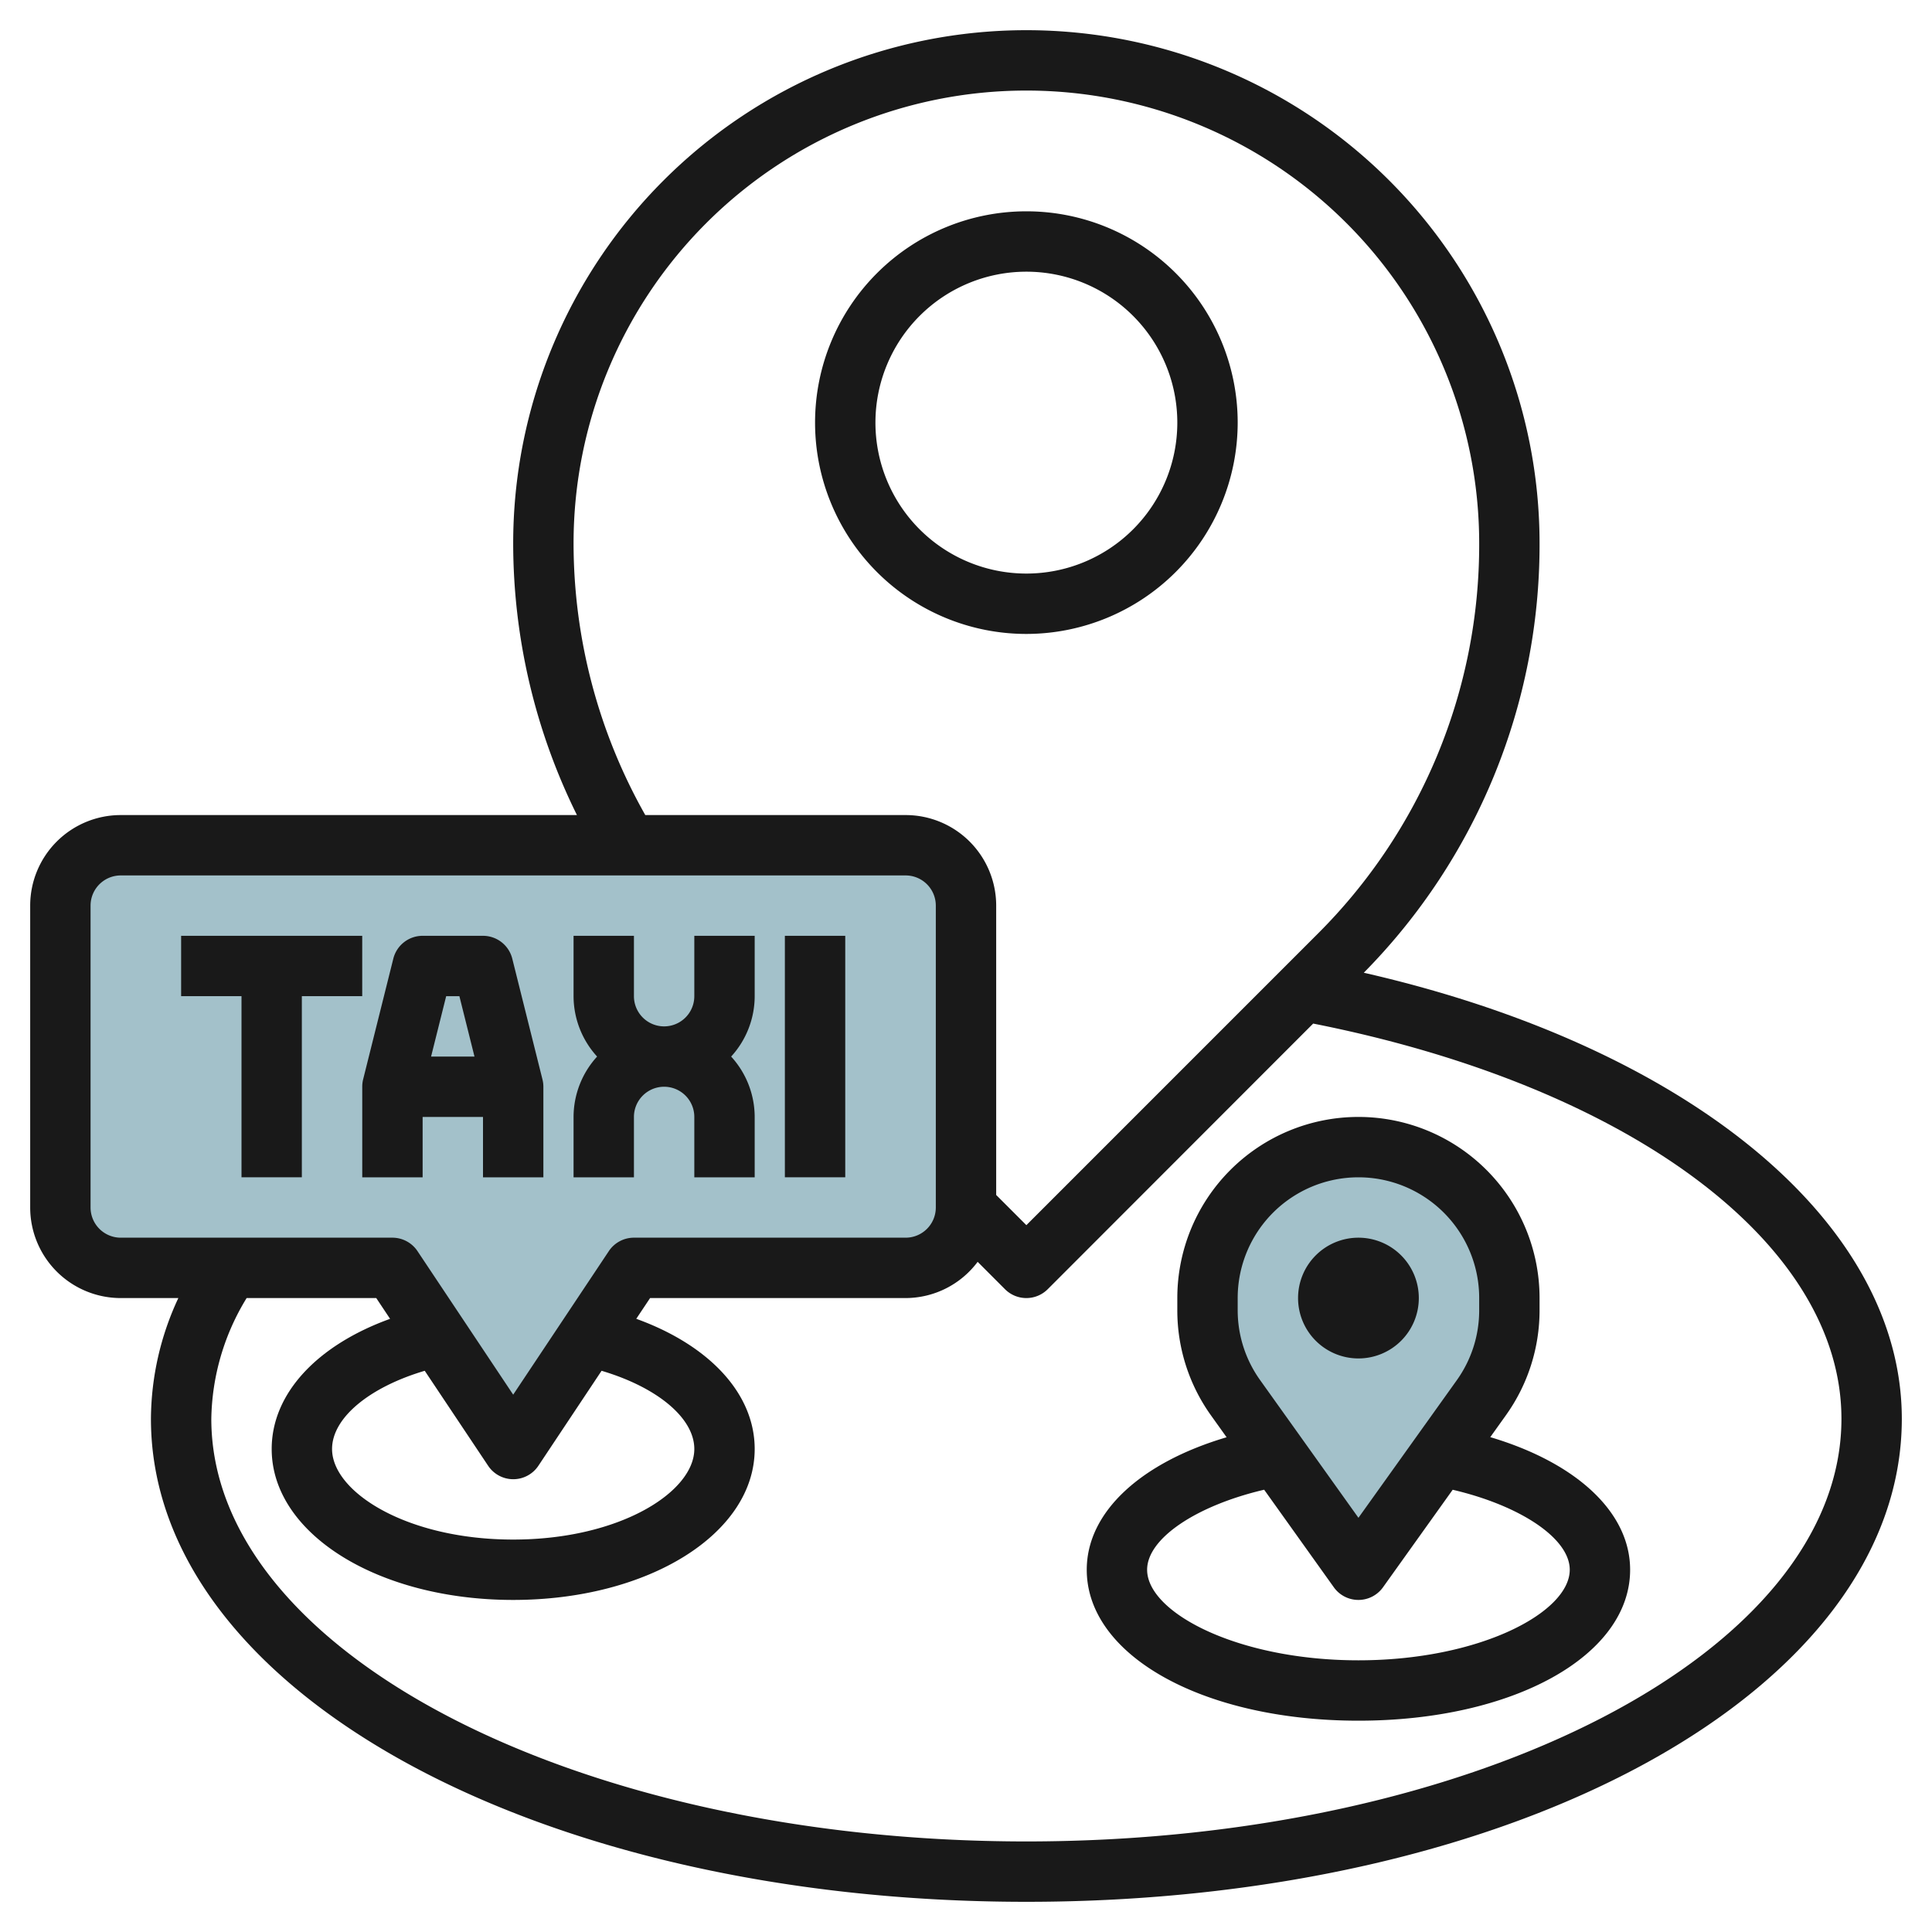 <svg id="Layer_3" height="512" viewBox="0 0 64 64" width="512" xmlns="http://www.w3.org/2000/svg" data-name="Layer 3"><path d="m21 42-4 6-4-6h-9a2 2 0 0 1 -2-2v-10a2 2 0 0 1 2-2h26a2 2 0 0 1 2 2v10a2 2 0 0 1 -2 2z" fill="#a3c1ca"/><path d="m45 52-4.068-5.7a5 5 0 0 1 -.932-2.9v-.4a5 5 0 0 1 5-5 5 5 0 0 1 5 5v.4a5 5 0 0 1 -.931 2.906z" fill="#a3c1ca"/><g fill="#191919"><path d="m6 32.999h2v6h1.999v-6h2v-1.999h-5.999z"/><path d="m14 37h2v2h2v-3a.99.99 0 0 0 -.03-.242l-1-4a1 1 0 0 0 -.97-.758h-2a1 1 0 0 0 -.971.757l-1 4a.989.989 0 0 0 -.029.243v3h2zm1.218-4 .5 2h-1.438l.5-2z"/><path d="m21 37a1 1 0 0 1 2 0v2h2v-2a2.973 2.973 0 0 0 -.78-2 2.971 2.971 0 0 0 .78-2v-2h-2v2a1 1 0 1 1 -2 0v-2h-2v2a2.973 2.973 0 0 0 .78 2 2.973 2.973 0 0 0 -.78 2v2h2z"/><path d="m26 31h2v7.999h-2z"/><path d="m41 14a7 7 0 1 0 -7 7 7.007 7.007 0 0 0 7-7zm-12 0a5 5 0 1 1 5 5 5 5 0 0 1 -5-5z"/><path d="m34 63c16.261 0 29-7.028 29-16 0-6.523-7.09-12.328-17.823-14.777a20.178 20.178 0 0 0 5.823-14.223 17 17 0 1 0 -34 0 20.313 20.313 0 0 0 2.112 9h-15.112a3 3 0 0 0 -3 3v10a3 3 0 0 0 3 3h1.908a9.544 9.544 0 0 0 -.908 4c0 8.972 12.738 16 29 16zm27-16c0 7.719-12.113 14-27 14s-27-6.281-27-14a7.868 7.868 0 0 1 1.17-4h4.294l.458.688c-2.417.873-3.922 2.475-3.922 4.312 0 2.8 3.513 5 8 5s8-2.2 8-5c0-1.837-1.506-3.439-3.923-4.313l.458-.687h8.465a2.988 2.988 0 0 0 2.386-1.2l.907.908a1 1 0 0 0 .707.292 1 1 0 0 0 .707-.293l8.794-8.8c10.485 2.077 17.499 7.293 17.499 13.093zm-41.072-1.591c1.835.544 3.072 1.56 3.072 2.591 0 1.419-2.464 3-6 3s-6-1.581-6-3c0-1.031 1.235-2.047 3.07-2.591l2.1 3.146a1 1 0 0 0 1.665 0zm-.928-27.409a15 15 0 0 1 30 0 18.191 18.191 0 0 1 -5.365 12.949l-9.635 9.636-1-1v-9.585a3 3 0 0 0 -3-3h-8.624a18.313 18.313 0 0 1 -2.376-9zm-16 22v-10a1 1 0 0 1 1-1h26a1 1 0 0 1 1 1v10a1 1 0 0 1 -1 1h-9a1 1 0 0 0 -.832.445l-3.168 4.755-3.168-4.752a1 1 0 0 0 -.832-.448h-9a1 1 0 0 1 -1-1z"/><path d="m39 43v.4a5.975 5.975 0 0 0 1.117 3.489l.516.722c-2.854.845-4.633 2.483-4.633 4.389 0 2.85 3.869 5 9 5s9-2.15 9-5c0-1.906-1.779-3.544-4.633-4.393l.516-.722a5.975 5.975 0 0 0 1.117-3.485v-.4a6 6 0 0 0 -12 0zm13 9c0 1.416-2.993 3-7 3s-7-1.584-7-3c0-1.038 1.632-2.125 3.877-2.651l2.308 3.232a1 1 0 0 0 .815.419 1 1 0 0 0 .813-.418l2.309-3.232c2.244.525 3.878 1.612 3.878 2.65zm-3-9v.4a3.975 3.975 0 0 1 -.745 2.326l-3.255 4.553-3.254-4.557a3.977 3.977 0 0 1 -.746-2.322v-.4a4 4 0 0 1 8 0z"/><path d="m45 45a2 2 0 1 0 -2-2 2 2 0 0 0 2 2z"/></g></svg>